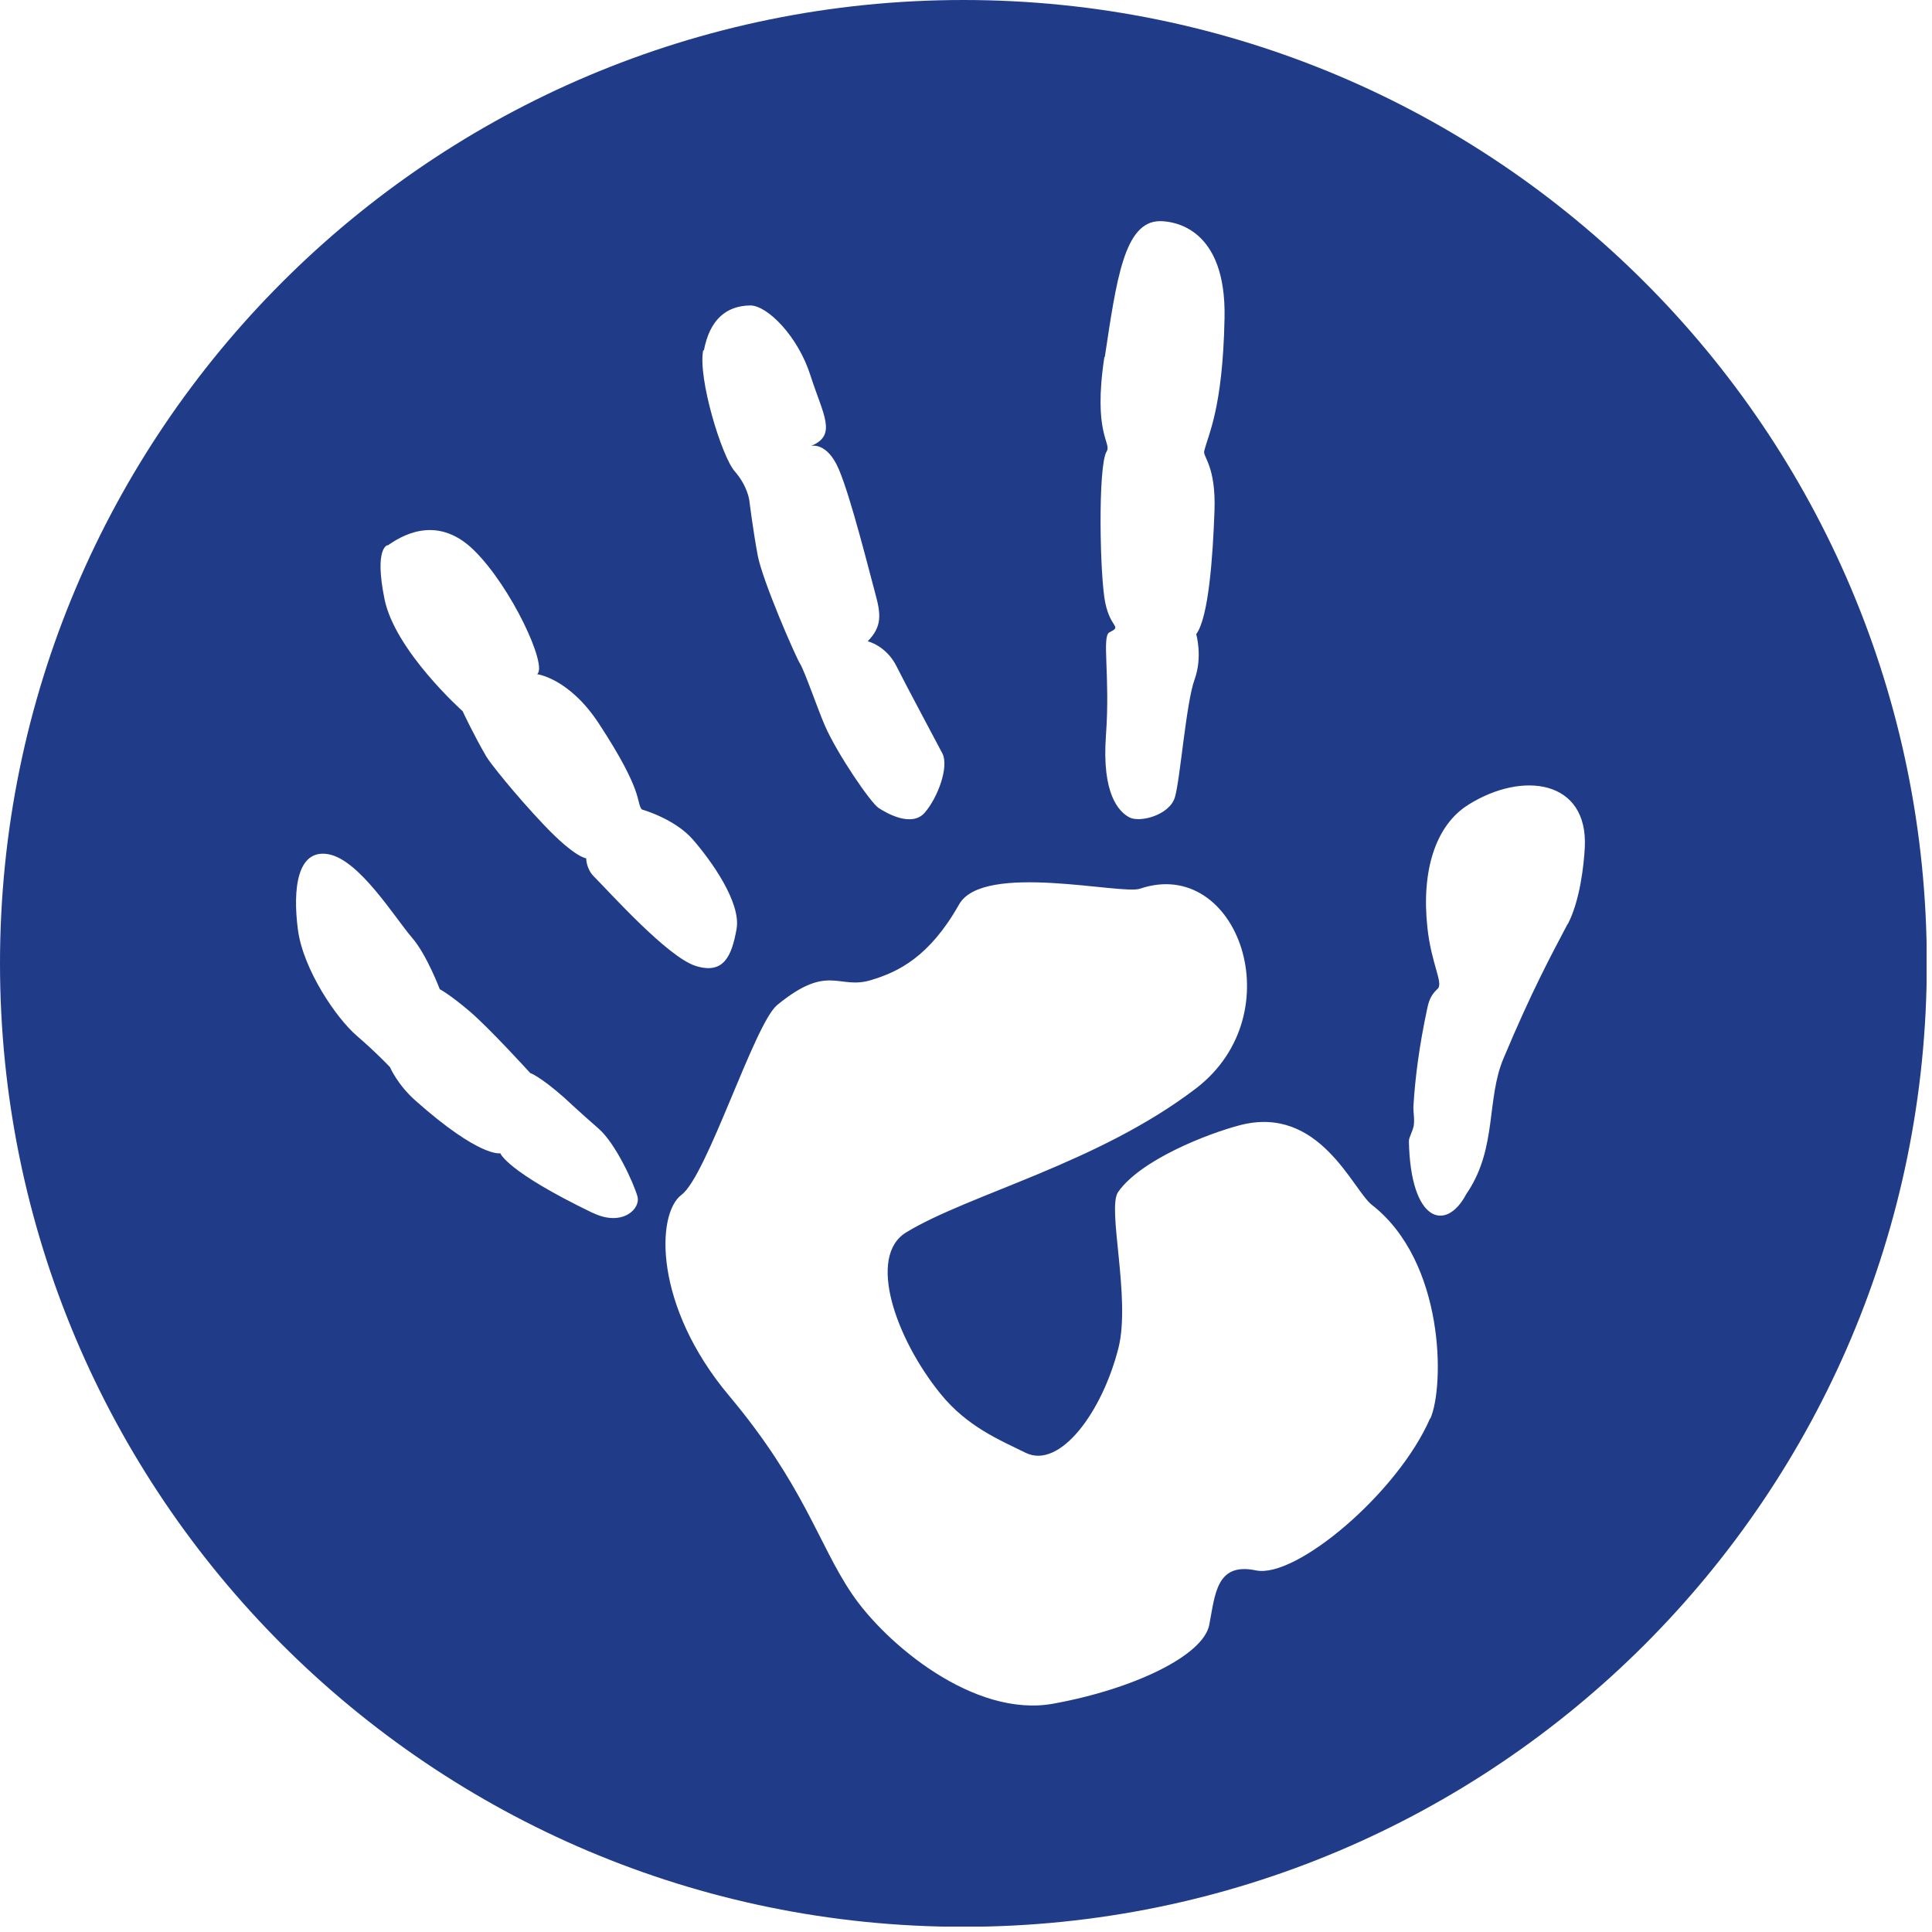 <svg width="239" height="239" viewBox="0 0 239 239" fill="none" xmlns="http://www.w3.org/2000/svg">
<g clip-path="url(#clip0_71_2060)">
<path d="M119.179 0C53.358 0 0 53.358 0 119.179C0 185 53.358 238.358 119.179 238.358C185 238.358 238.358 185 238.358 119.179C238.358 53.358 185 0 119.179 0ZM136.673 44.145C138.114 34.62 139.075 27.386 143.484 27.357C145.208 27.357 151.736 28.177 151.482 39.397C151.256 50.617 149.447 53.754 148.967 55.817C148.797 56.523 150.436 57.682 150.239 63.193C150.041 68.704 149.532 76.363 147.978 78.454C147.978 78.454 148.797 81.224 147.78 84.05C146.734 86.876 145.999 96.4 145.349 98.605C144.699 100.837 141.025 101.798 139.725 101.12C138.425 100.442 136.277 98.266 136.814 90.946C137.351 83.598 136.277 78.709 137.238 78.228C138.849 77.409 137.408 77.804 136.73 74.582C136.051 71.361 135.797 57.625 136.899 55.845C137.549 54.771 135.175 53.697 136.617 44.173L136.673 44.145ZM87.074 43.353C87.809 39.51 89.844 37.842 92.783 37.786C94.931 37.758 98.746 41.629 100.272 46.49C101.827 51.323 103.607 53.838 100.329 55.167C100.329 55.167 102.307 54.601 103.777 58.078C105.274 61.582 107.564 70.823 108.27 73.395C108.977 75.967 109.146 77.493 107.338 79.33C107.338 79.33 109.655 79.867 110.927 82.467C112.227 85.067 115.731 91.568 116.579 93.207C117.427 94.874 115.986 98.718 114.375 100.555C112.764 102.363 109.683 100.611 108.666 99.933C107.677 99.255 103.607 93.32 102.053 89.787C101.177 87.781 99.566 83.089 99 82.156C98.407 81.224 94.365 71.926 93.744 68.76C93.15 65.595 92.698 61.921 92.698 61.921C92.698 61.921 92.5 60.141 90.889 58.304C89.278 56.467 86.311 46.773 86.989 43.325L87.074 43.353ZM47.932 67.489C49.429 66.471 53.867 63.475 58.558 67.997C63.221 72.519 67.8 82.411 66.443 83.4C66.443 83.4 70.371 83.88 74.045 89.448C79.698 98.068 78.652 99.142 79.387 100.131C79.387 100.131 83.457 101.261 85.717 103.861C87.978 106.461 91.709 111.662 91.115 114.94C90.522 118.218 89.561 120.592 86.056 119.49C82.58 118.388 75.459 110.418 73.48 108.44C72.491 107.451 72.519 106.179 72.519 106.179C72.519 106.179 71.134 106.094 67.347 102.109C63.589 98.153 60.536 94.252 60.169 93.602C58.614 90.946 57.23 87.978 57.23 87.978C57.23 87.978 48.864 80.517 47.564 74.102C46.264 67.686 47.96 67.432 47.96 67.432L47.932 67.489ZM73.311 150.041C62.599 144.869 61.893 142.665 61.893 142.665C61.893 142.665 59.406 143.258 51.408 136.164C49.147 134.158 48.242 132.01 48.242 132.01C48.242 132.01 46.603 130.258 44.145 128.138C41.658 126.018 37.503 119.97 36.853 114.996C36.203 110.022 36.74 104.992 40.612 105.67C44.456 106.348 48.836 113.527 50.984 116.014C52.793 118.105 54.404 122.373 54.404 122.373C54.404 122.373 55.619 122.994 58.106 125.114C60.593 127.234 65.595 132.745 65.595 132.745C65.595 132.745 66.726 133.084 69.778 135.769C69.778 135.769 71.926 137.775 74.045 139.612C76.165 141.449 78.398 146.395 78.85 147.978C79.302 149.56 76.956 151.793 73.339 150.041H73.311ZM176.918 175.448C172.933 184.661 160.328 195.288 155.382 194.27C150.436 193.225 150.323 197.266 149.589 201.025C148.826 204.812 140.262 208.938 130.342 210.747C120.451 212.584 109.457 203.229 105.359 197.125C101.233 191.02 99.481 183.729 90.183 172.65C80.885 161.572 81.139 150.182 84.304 147.808C87.47 145.462 93.32 126.64 96.146 124.323C102.533 119.094 103.664 122.486 107.761 121.242C111.125 120.225 114.968 118.388 118.642 111.888C121.61 106.603 138.708 110.729 141.025 109.938C153.093 105.84 160.074 125.397 147.921 134.666C135.769 143.936 119.942 147.695 112.114 152.443C107.224 155.41 110.814 165.585 116.325 172.396C119.631 176.494 123.673 178.133 126.866 179.715C131.106 181.807 136.362 174.685 138.369 166.715C139.895 160.554 136.927 149.447 138.312 147.469C141.082 143.484 149.391 140.234 153.404 139.188C163.239 136.645 167.309 147.158 169.711 149.052C178.755 156.089 178.698 171.491 176.946 175.476L176.918 175.448ZM193.931 114.29C191.896 118.162 189.55 122.457 185.99 130.936C183.87 135.967 185.198 141.873 181.609 147.384C181.524 147.497 181.468 147.61 181.383 147.723C178.896 152.443 174.487 151.256 174.289 141.167C174.289 140.686 174.741 140.008 174.883 139.273C175.024 138.397 174.798 137.464 174.854 136.786C175.052 133.423 175.561 129.382 176.578 124.662C176.805 123.616 177.115 122.994 177.85 122.316C178.585 121.61 177.059 119.264 176.578 114.742C175.815 107.733 177.568 102.081 181.666 99.537C188.335 95.355 196.446 96.457 196.051 104.794C195.938 106.998 195.457 111.435 193.931 114.346V114.29Z" fill="#203C89"/>
</g>
<defs>
<clipPath id="clip0_71_2060">
<rect width="238.33" height="238.33" fill="white"/>
</clipPath>
</defs>
</svg>
